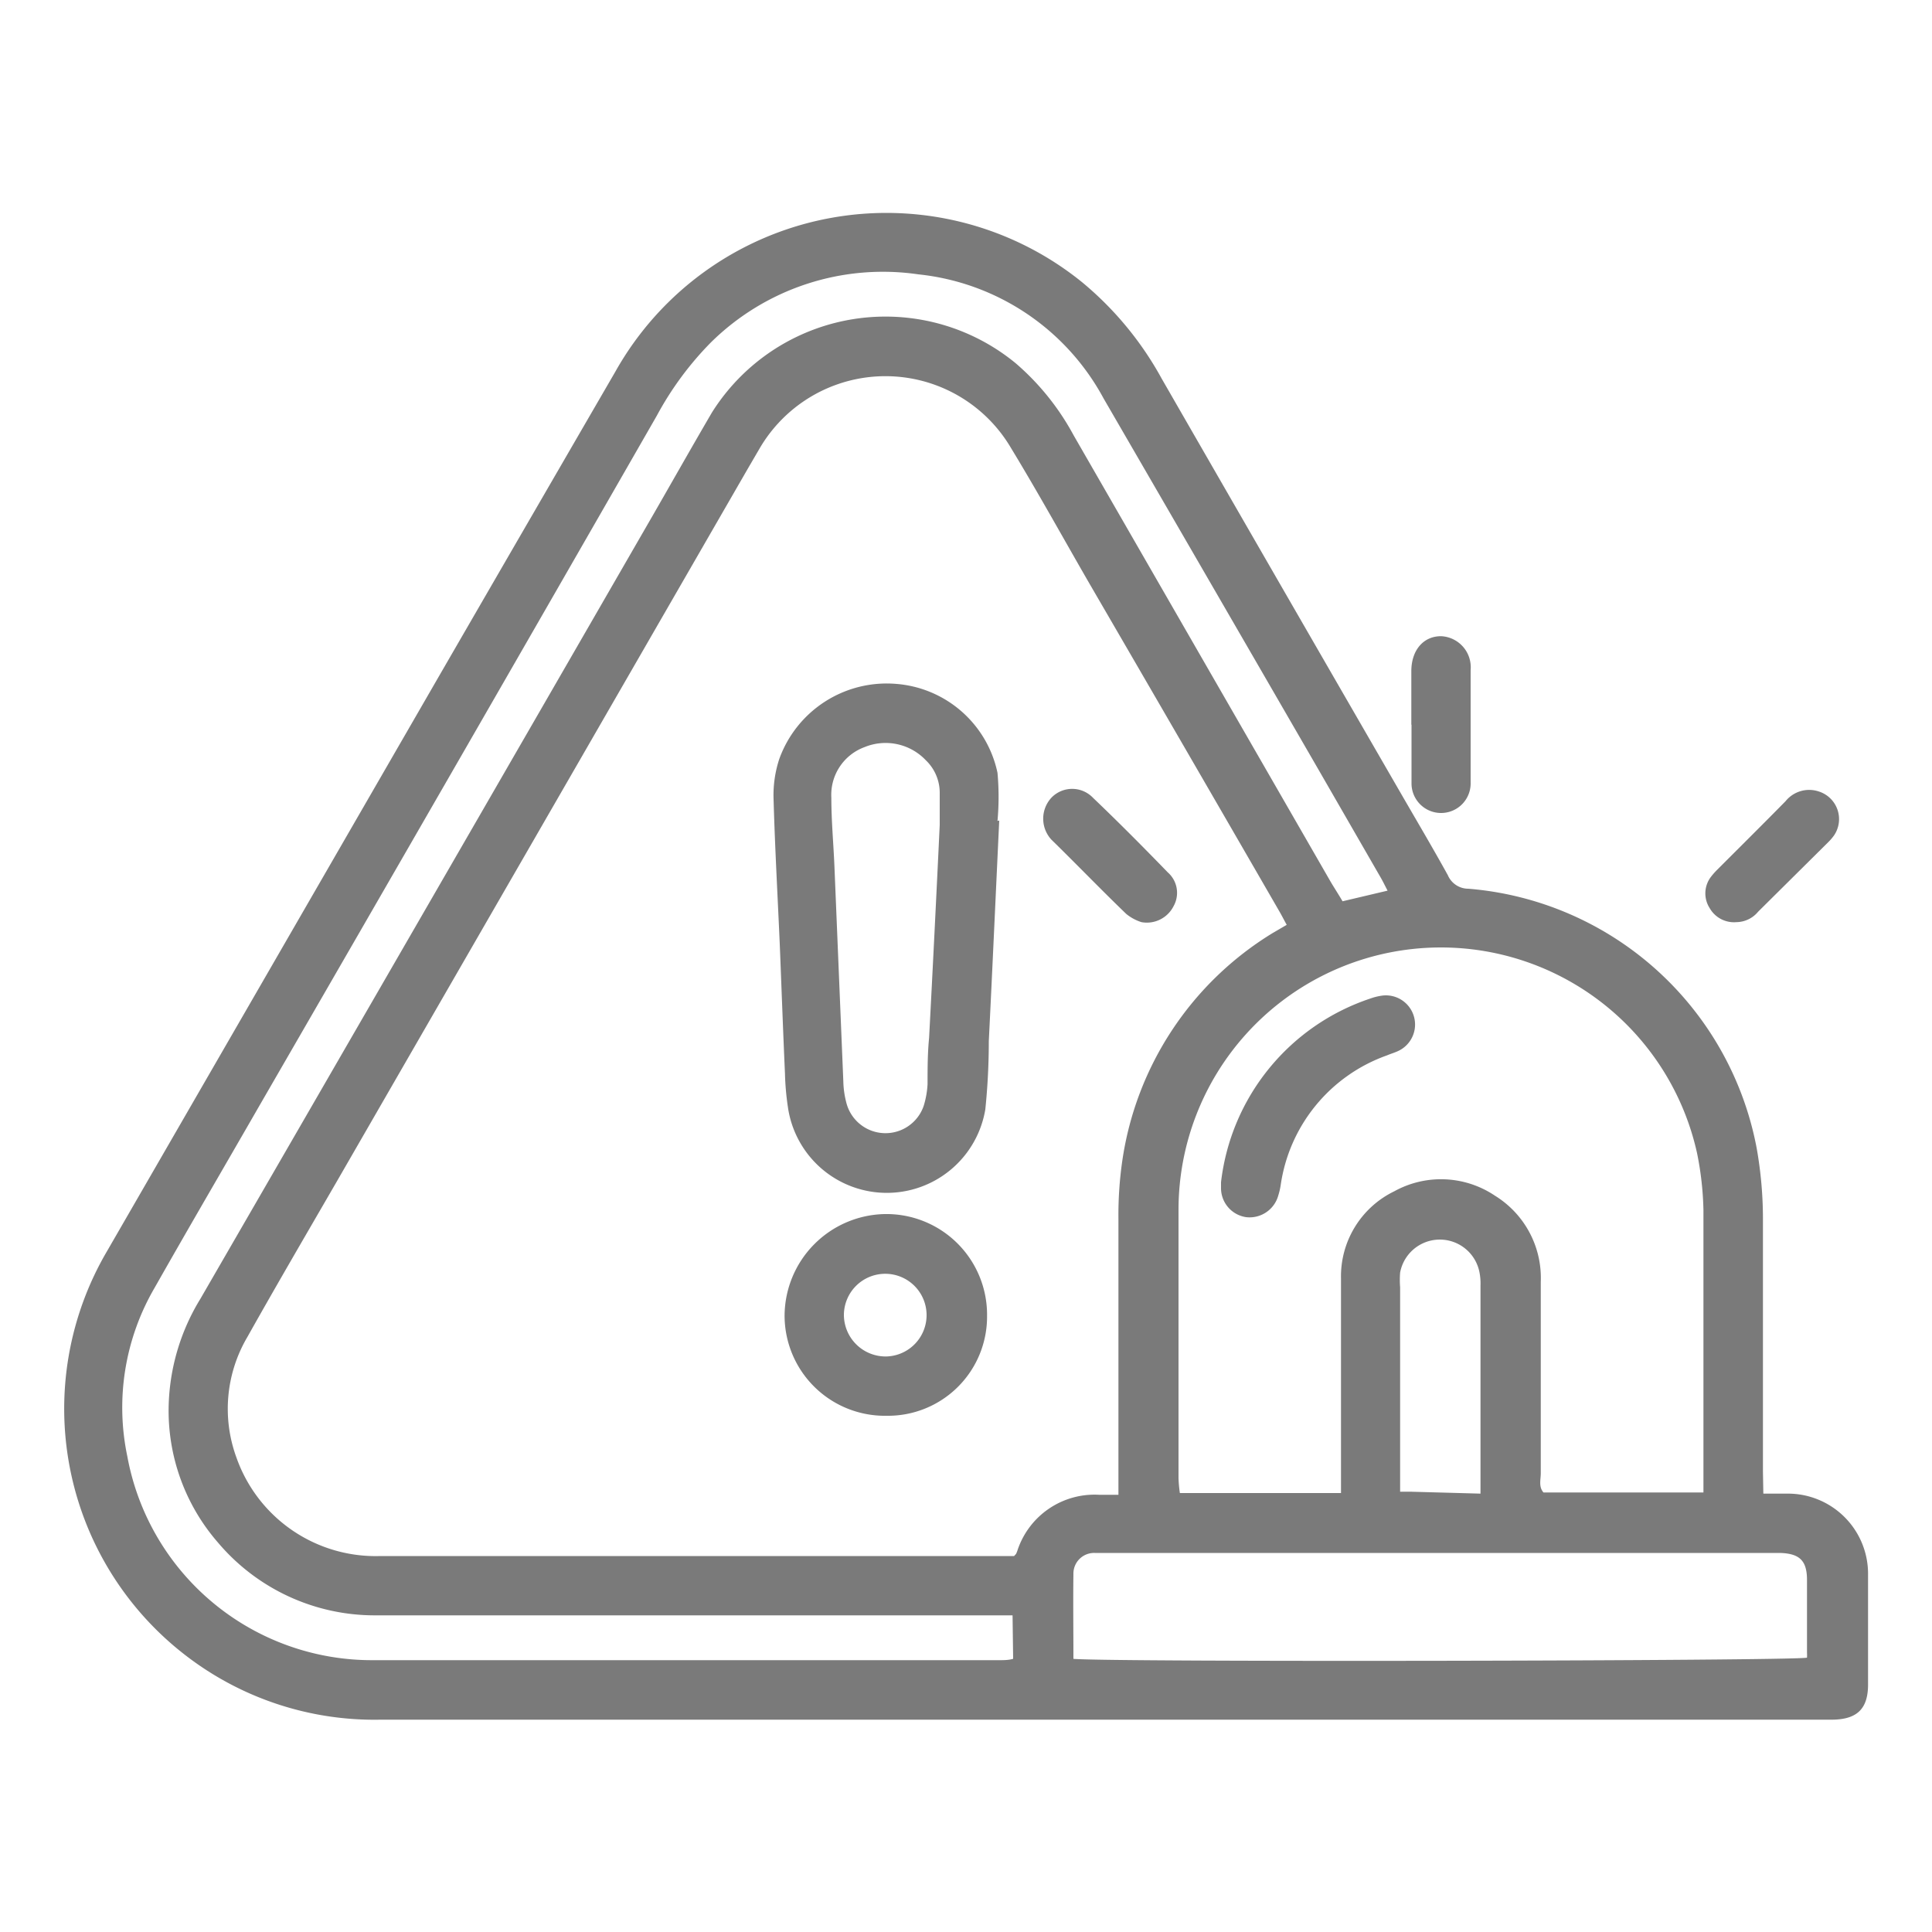 <svg xmlns="http://www.w3.org/2000/svg" id="Livello_1" data-name="Livello 1" viewBox="0 0 100 100"><defs><style>.cls-1{fill:#7a7a7a;}</style></defs><path class="cls-1" d="M91.27,77.31c.46,0,.84,0,1.22,0a4.15,4.15,0,0,1,4.2,4.21c0,1.89,0,3.78,0,5.67,0,1.26-.57,1.8-1.83,1.82H19.72A16,16,0,0,1,9.54,85.63a16.11,16.11,0,0,1-4-20.87l17.32-30q4.5-7.78,9-15.54A16.09,16.09,0,0,1,56,14.6a17.18,17.18,0,0,1,4.13,5Q66.31,30.34,72.5,41.05c.82,1.42,1.65,2.82,2.44,4.25A1.15,1.15,0,0,0,76,46,16.55,16.55,0,0,1,90.92,59.4a20.92,20.92,0,0,1,.33,3.72c0,4.35,0,8.71,0,13.06ZM66.6,47.87c-.16-.29-.26-.49-.37-.68q-4.92-8.52-9.85-17c-1.34-2.32-2.64-4.68-4.05-7a7.54,7.54,0,0,0-13,0l-.63,1.08L17.4,61.21c-1.54,2.66-3.09,5.31-4.6,8a7.32,7.32,0,0,0-.57,6.21,7.64,7.64,0,0,0,7.47,5.12q16,0,32,0c.28,0,.56,0,.79,0,.07-.08.1-.1.11-.13a1.34,1.34,0,0,0,.07-.18,4.2,4.2,0,0,1,4.22-2.86l1,0V76.15c0-4.36,0-8.71,0-13.07a19.59,19.59,0,0,1,.2-3,16.61,16.61,0,0,1,7.79-11.79Zm2.81,29.41V76.17c0-3.33,0-6.66,0-10a4.89,4.89,0,0,1,2.76-4.51,5,5,0,0,1,5.21.23,5,5,0,0,1,2.37,4.46c0,3.3,0,6.6,0,9.9,0,.34-.12.7.14,1,2.73,0,5.47,0,8.28,0v-.77c0-4.61,0-9.22,0-13.84a16.35,16.35,0,0,0-.33-2.95A13.58,13.58,0,0,0,61,62.59c0,4.65,0,9.29,0,13.93a6.93,6.93,0,0,0,.07.76Zm-17,6.33H22.94c-1.19,0-2.38,0-3.56,0a10.62,10.62,0,0,1-8.1-3.77,10.39,10.39,0,0,1-2.55-7.07,11.1,11.1,0,0,1,1.64-5.54Q22.12,46.91,33.85,26.57c1-1.74,2-3.51,3-5.22A10.61,10.61,0,0,1,52.57,18.8a13.12,13.12,0,0,1,3,3.73L68.88,45.65c.19.32.4.64.61,1l2.33-.55c-.14-.27-.25-.5-.38-.72l-3.21-5.57q-5.55-9.6-11.11-19.19a12.34,12.34,0,0,0-9.59-6.42,12.67,12.67,0,0,0-10.74,3.53A16.6,16.6,0,0,0,34,21.51Q23.74,39.39,13.41,57.26c-1.8,3.13-3.63,6.26-5.41,9.4a12.3,12.3,0,0,0-1.41,8.72A12.87,12.87,0,0,0,19.33,85.93c10.8,0,21.59,0,32.39,0,.24,0,.48,0,.72-.07Zm3.12,2.25c1.79.18,37.32.11,38-.06a2.48,2.48,0,0,0,0-.27c0-1.25,0-2.5,0-3.75,0-1-.38-1.37-1.4-1.4H57.33c-.23,0-.45,0-.67,0a1.07,1.07,0,0,0-1.1,1.1C55.54,82.93,55.56,84.37,55.56,85.86Zm21.1-8.55c0-.29,0-.45,0-.6,0-3.39,0-6.78,0-10.17a2.94,2.94,0,0,0-.05-.67,2.09,2.09,0,0,0-4.11,0,4.78,4.78,0,0,0,0,.76c0,3.26,0,6.53,0,9.79v.79c.24,0,.39,0,.54,0Z"></path><path class="cls-1" d="M73.05,37.51c0-.92,0-1.85,0-2.77,0-1.1.64-1.82,1.55-1.81a1.61,1.61,0,0,1,1.52,1.75c0,1.94,0,3.89,0,5.84a1.53,1.53,0,1,1-3.06.06c0-1,0-2,0-3.07Z"></path><path class="cls-1" d="M89.88,47.73A1.45,1.45,0,0,1,88.49,47a1.41,1.41,0,0,1,.08-1.63,3.73,3.73,0,0,1,.32-.36c1.18-1.18,2.36-2.35,3.53-3.54a1.57,1.57,0,0,1,1.73-.5,1.5,1.5,0,0,1,.78,2.27,2.67,2.67,0,0,1-.31.36L91,47.19A1.48,1.48,0,0,1,89.88,47.73Z"></path><path class="cls-1" d="M51.72,42.47c-.18,3.8-.35,7.61-.54,11.42A34.48,34.48,0,0,1,51,57.42a5.17,5.17,0,0,1-10.22-.13,13.92,13.92,0,0,1-.15-1.72c-.1-2.23-.18-4.47-.27-6.71-.11-2.5-.25-5-.32-7.49a6,6,0,0,1,.29-2.07,5.91,5.91,0,0,1,6.08-3.9A5.82,5.82,0,0,1,51.63,40a13.78,13.78,0,0,1,0,2.49Zm-3.08.23h0c0-.54,0-1.08,0-1.63a2.33,2.33,0,0,0-.72-1.72,2.87,2.87,0,0,0-3.17-.68,2.63,2.63,0,0,0-1.72,2.62c0,1.19.11,2.37.16,3.55q.23,5.55.46,11.12a4.74,4.74,0,0,0,.16,1.13,2.09,2.09,0,0,0,4,.15,4.61,4.61,0,0,0,.2-1.12c0-.8,0-1.6.08-2.4Q48.38,48.22,48.64,42.7Z"></path><path class="cls-1" d="M45.89,73.28a5.19,5.19,0,0,1-5.28-5.2,5.29,5.29,0,0,1,5.17-5.24,5.21,5.21,0,0,1,5.31,5.27A5.13,5.13,0,0,1,45.89,73.28Zm0-3.07a2.14,2.14,0,1,0-2.21-2.16A2.16,2.16,0,0,0,45.89,70.21Z"></path><path class="cls-1" d="M59.08,47.73a2.42,2.42,0,0,1-.78-.42c-1.31-1.26-2.58-2.58-3.88-3.85a1.6,1.6,0,0,1,0-2.17,1.49,1.49,0,0,1,2.15,0c1.32,1.26,2.6,2.55,3.87,3.86a1.41,1.41,0,0,1,.3,1.76A1.55,1.55,0,0,1,59.08,47.73Z"></path><path class="cls-1" d="M63.2,61.19a11.41,11.41,0,0,1,7.71-9.5,3.09,3.09,0,0,1,.65-.16,1.51,1.51,0,0,1,.85,2.85c-.2.1-.42.16-.63.25a8.39,8.39,0,0,0-5.49,6.7,3.5,3.5,0,0,1-.13.56A1.54,1.54,0,0,1,64.5,63a1.52,1.52,0,0,1-1.3-1.54Z"></path></svg>